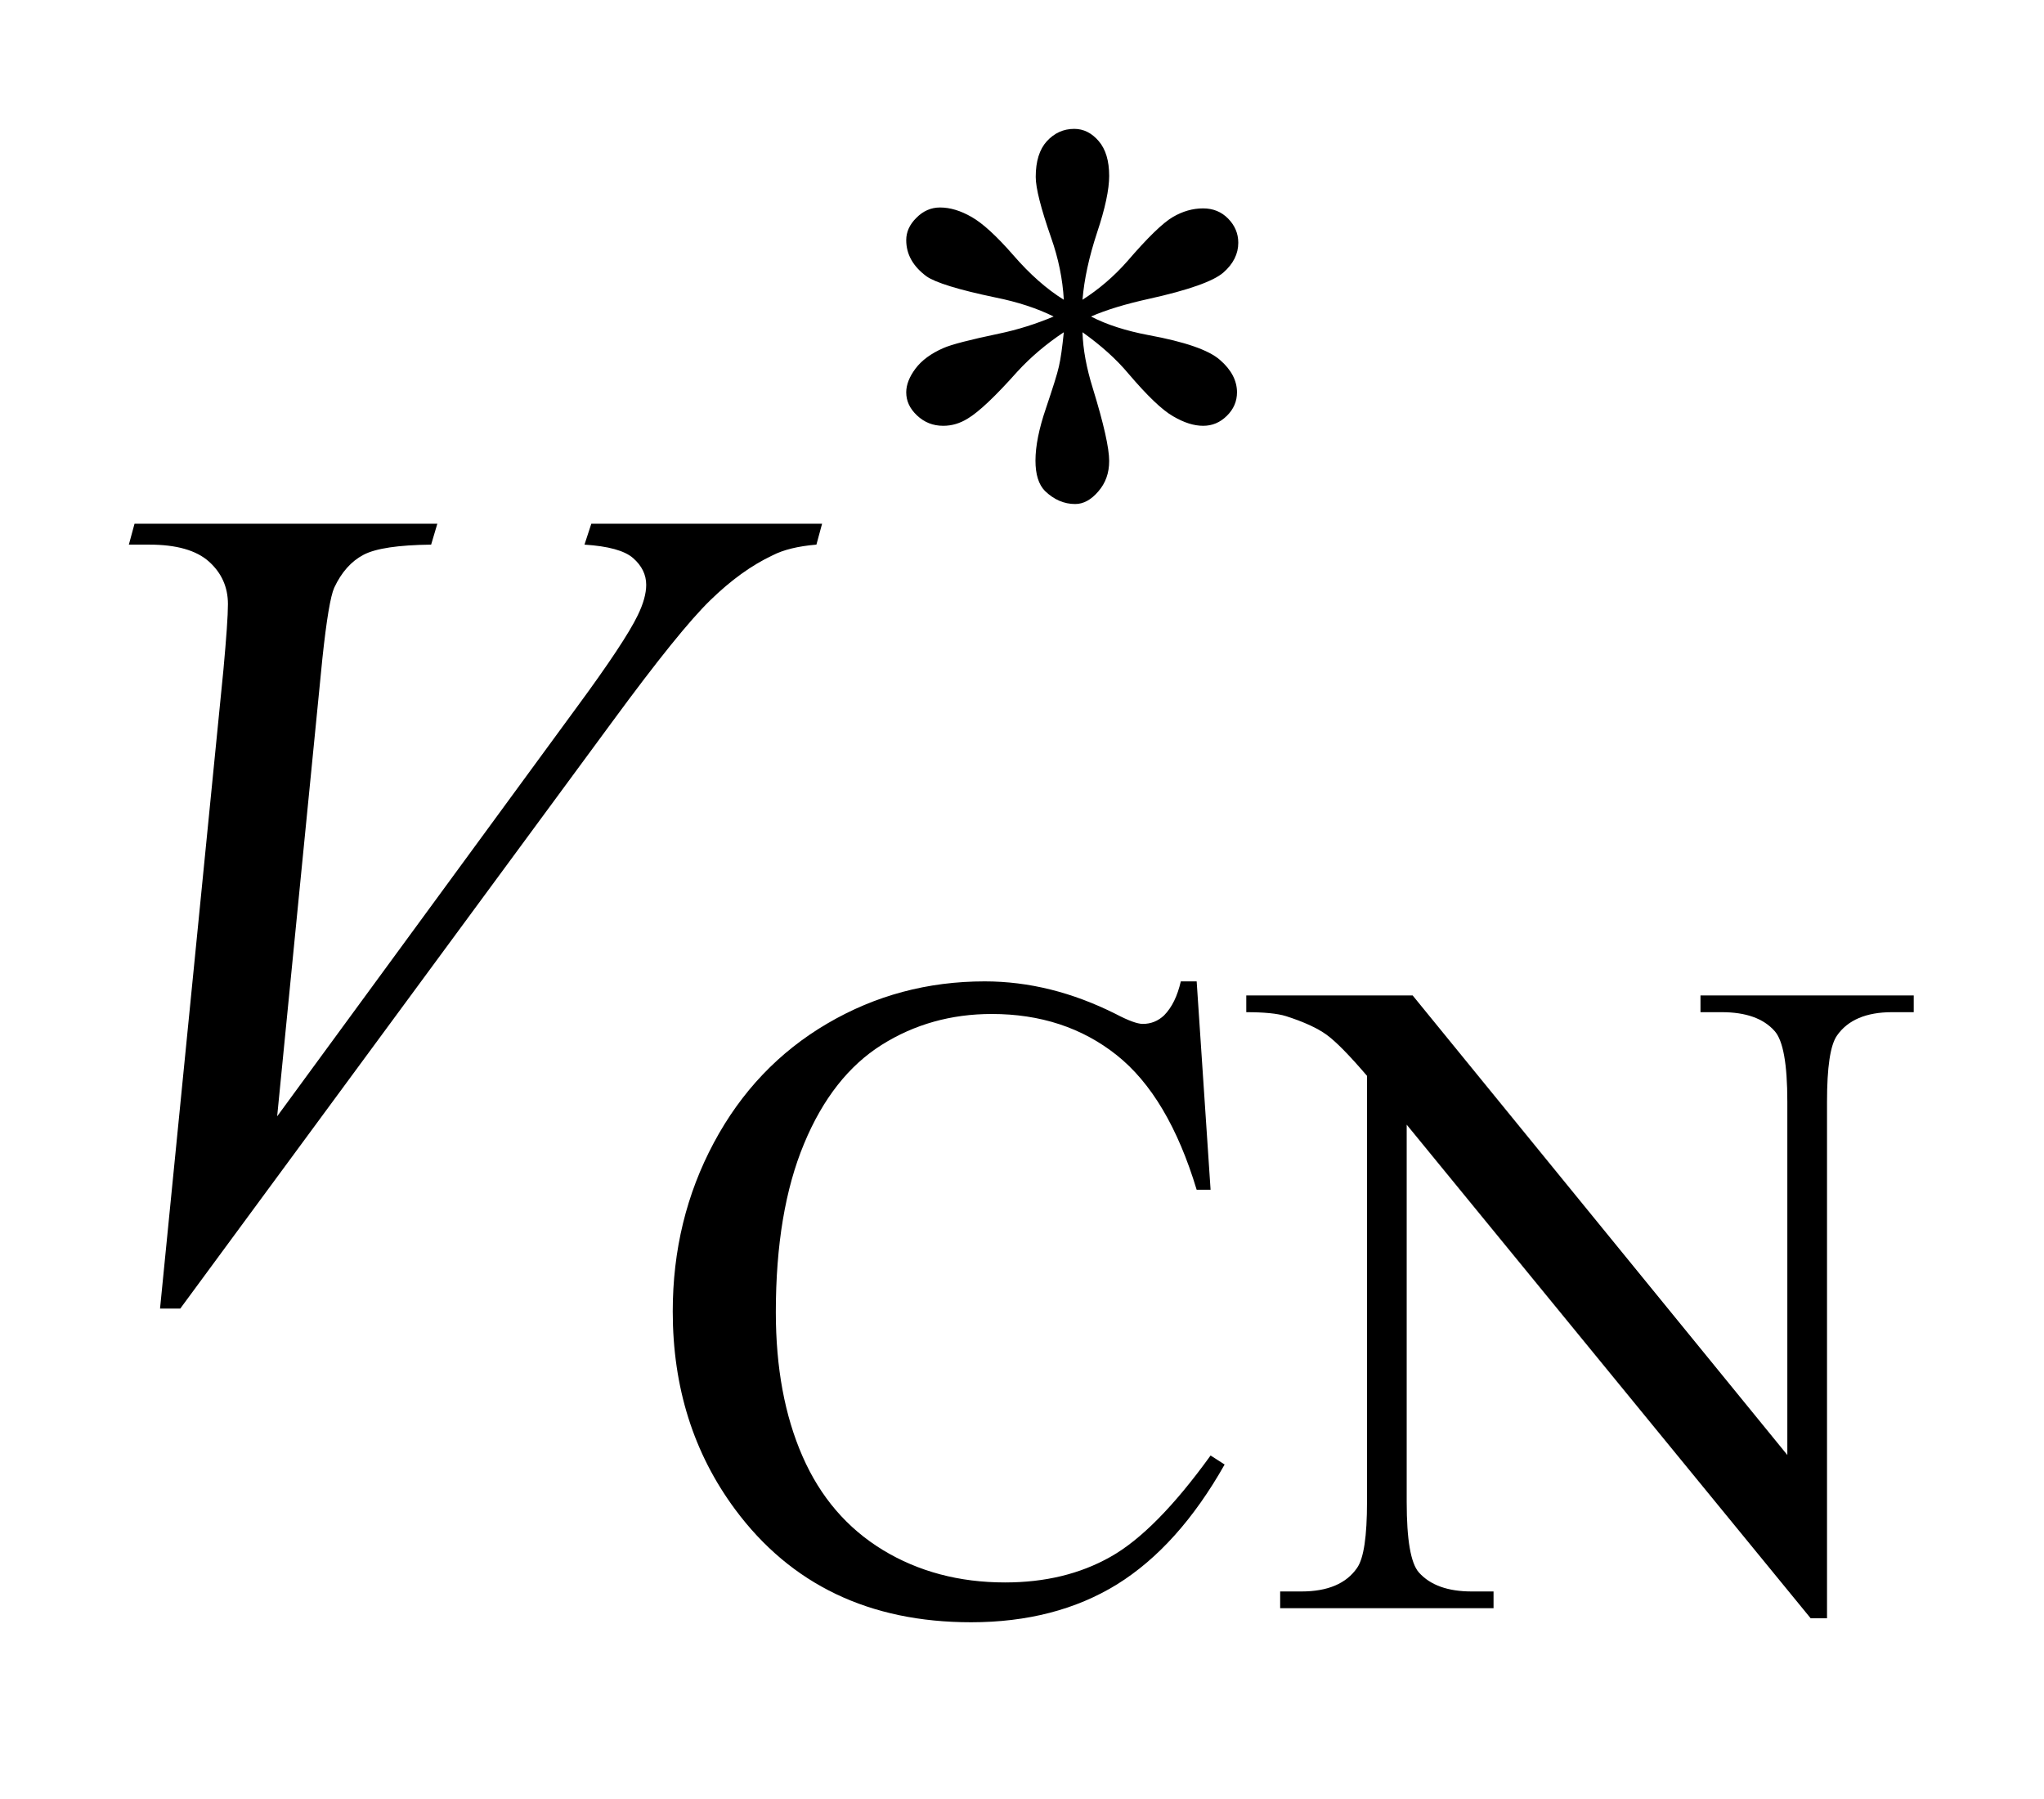 <?xml version="1.0" encoding="UTF-8"?>
<!DOCTYPE svg PUBLIC '-//W3C//DTD SVG 1.0//EN'
          'http://www.w3.org/TR/2001/REC-SVG-20010904/DTD/svg10.dtd'>
<svg stroke-dasharray="none" shape-rendering="auto" xmlns="http://www.w3.org/2000/svg" font-family="'Dialog'" text-rendering="auto" width="25" fill-opacity="1" color-interpolation="auto" color-rendering="auto" preserveAspectRatio="xMidYMid meet" font-size="12px" viewBox="0 0 25 22" fill="black" xmlns:xlink="http://www.w3.org/1999/xlink" stroke="black" image-rendering="auto" stroke-miterlimit="10" stroke-linecap="square" stroke-linejoin="miter" font-style="normal" stroke-width="1" height="22" stroke-dashoffset="0" font-weight="normal" stroke-opacity="1"
><!--Generated by the Batik Graphics2D SVG Generator--><defs id="genericDefs"
  /><g
  ><defs id="defs1"
    ><clipPath clipPathUnits="userSpaceOnUse" id="clipPath1"
      ><path d="M-1 -1 L14.852 -1 L14.852 12.587 L-1 12.587 L-1 -1 Z"
      /></clipPath
      ><clipPath clipPathUnits="userSpaceOnUse" id="clipPath2"
      ><path d="M-0 -0 L-0 11.587 L13.853 11.587 L13.853 -0 Z"
      /></clipPath
    ></defs
    ><g transform="scale(1.576,1.576) translate(1,1)"
    ><path d="M7.256 1.326 C7.247 1.165 7.214 1.005 7.158 0.846 C7.078 0.617 7.038 0.459 7.038 0.373 C7.038 0.251 7.067 0.159 7.124 0.096 C7.183 0.032 7.253 0 7.337 0 C7.41 0 7.473 0.032 7.527 0.095 C7.581 0.158 7.608 0.248 7.608 0.365 C7.608 0.47 7.577 0.617 7.514 0.805 C7.452 0.993 7.414 1.167 7.401 1.326 C7.529 1.244 7.645 1.145 7.748 1.028 C7.907 0.843 8.025 0.729 8.102 0.684 C8.179 0.639 8.257 0.617 8.337 0.617 C8.414 0.617 8.479 0.643 8.531 0.696 C8.583 0.749 8.61 0.811 8.61 0.884 C8.61 0.97 8.571 1.048 8.494 1.115 C8.417 1.182 8.224 1.251 7.916 1.319 C7.735 1.359 7.586 1.404 7.467 1.456 C7.588 1.519 7.738 1.567 7.912 1.6 C8.195 1.652 8.381 1.716 8.468 1.793 C8.556 1.869 8.6 1.954 8.6 2.044 C8.6 2.114 8.574 2.175 8.521 2.227 C8.468 2.279 8.408 2.304 8.337 2.304 C8.266 2.304 8.189 2.28 8.104 2.23 C8.018 2.181 7.904 2.071 7.758 1.9 C7.663 1.786 7.543 1.679 7.401 1.578 C7.405 1.711 7.432 1.856 7.481 2.013 C7.566 2.289 7.608 2.477 7.608 2.577 C7.608 2.671 7.58 2.749 7.523 2.814 C7.467 2.879 7.408 2.911 7.344 2.911 C7.258 2.911 7.179 2.877 7.109 2.809 C7.061 2.76 7.036 2.682 7.036 2.574 C7.036 2.462 7.063 2.327 7.117 2.169 C7.17 2.011 7.205 1.903 7.218 1.843 C7.232 1.783 7.244 1.696 7.256 1.578 C7.119 1.669 6.999 1.771 6.896 1.883 C6.725 2.075 6.596 2.197 6.51 2.248 C6.449 2.286 6.386 2.304 6.32 2.304 C6.24 2.304 6.173 2.277 6.116 2.223 C6.059 2.169 6.033 2.11 6.033 2.044 C6.033 1.986 6.057 1.924 6.105 1.86 C6.153 1.796 6.225 1.743 6.321 1.701 C6.384 1.673 6.528 1.636 6.752 1.589 C6.897 1.559 7.039 1.514 7.177 1.456 C7.05 1.393 6.899 1.343 6.724 1.308 C6.436 1.248 6.258 1.192 6.19 1.144 C6.085 1.066 6.033 0.973 6.033 0.863 C6.033 0.8 6.059 0.742 6.112 0.69 C6.164 0.637 6.226 0.61 6.295 0.61 C6.373 0.61 6.454 0.634 6.541 0.684 C6.627 0.733 6.735 0.832 6.864 0.98 C6.993 1.129 7.124 1.244 7.256 1.326 Z" stroke="none" clip-path="url(#clipPath2)"
    /></g
    ><g transform="matrix(1.576,0,0,1.576,1.576,1.576)"
    ><path d="M8.287 6.615 L8.395 8.232 L8.287 8.232 C8.141 7.748 7.934 7.4 7.666 7.187 C7.398 6.974 7.074 6.868 6.697 6.868 C6.382 6.868 6.096 6.948 5.842 7.108 C5.588 7.268 5.386 7.523 5.24 7.875 C5.094 8.225 5.021 8.661 5.021 9.182 C5.021 9.612 5.09 9.985 5.228 10.3 C5.366 10.616 5.574 10.858 5.851 11.027 C6.128 11.195 6.444 11.279 6.8 11.279 C7.109 11.279 7.381 11.214 7.617 11.081 C7.853 10.949 8.112 10.686 8.395 10.294 L8.504 10.364 C8.265 10.787 7.986 11.097 7.669 11.294 C7.351 11.49 6.973 11.588 6.536 11.588 C5.748 11.588 5.138 11.296 4.705 10.712 C4.382 10.276 4.221 9.765 4.221 9.176 C4.221 8.701 4.327 8.265 4.54 7.867 C4.753 7.469 5.046 7.162 5.419 6.943 C5.792 6.724 6.199 6.615 6.642 6.615 C6.986 6.615 7.324 6.7 7.659 6.868 C7.758 6.92 7.827 6.945 7.869 6.945 C7.932 6.945 7.987 6.923 8.034 6.879 C8.096 6.816 8.138 6.728 8.164 6.615 L8.287 6.615 Z" stroke="none" clip-path="url(#clipPath2)"
    /></g
    ><g transform="matrix(1.576,0,0,1.576,1.576,1.576)"
    ><path d="M8.672 6.724 L9.963 6.724 L12.871 10.29 L12.871 7.548 C12.871 7.255 12.838 7.073 12.772 7 C12.685 6.902 12.548 6.854 12.362 6.854 L12.197 6.854 L12.197 6.724 L13.852 6.724 L13.852 6.854 L13.684 6.854 C13.483 6.854 13.34 6.915 13.256 7.036 C13.204 7.111 13.179 7.282 13.179 7.549 L13.179 11.557 L13.052 11.557 L9.917 7.727 L9.917 10.655 C9.917 10.947 9.948 11.13 10.012 11.202 C10.101 11.301 10.238 11.349 10.422 11.349 L10.591 11.349 L10.591 11.479 L8.935 11.479 L8.935 11.349 L9.1 11.349 C9.304 11.349 9.448 11.288 9.532 11.166 C9.584 11.092 9.609 10.921 9.609 10.654 L9.609 7.348 C9.471 7.187 9.367 7.081 9.295 7.029 C9.223 6.977 9.118 6.929 8.981 6.885 C8.914 6.864 8.81 6.854 8.672 6.854 L8.672 6.724 Z" stroke="none" clip-path="url(#clipPath2)"
    /></g
    ><g transform="matrix(1.576,0,0,1.576,1.576,1.576)"
    ><path d="M0.242 9.154 L0.734 4.197 C0.757 3.945 0.769 3.775 0.769 3.688 C0.769 3.556 0.72 3.446 0.622 3.358 C0.524 3.27 0.369 3.226 0.158 3.226 L0 3.226 L0.044 3.064 L2.394 3.064 L2.346 3.226 C2.091 3.229 1.916 3.255 1.821 3.305 C1.726 3.355 1.65 3.44 1.594 3.56 C1.565 3.624 1.534 3.808 1.502 4.109 L1.151 7.662 L3.474 4.491 C3.726 4.149 3.884 3.91 3.949 3.775 C3.993 3.685 4.015 3.606 4.015 3.538 C4.015 3.459 3.981 3.39 3.914 3.331 C3.847 3.272 3.72 3.238 3.536 3.226 L3.589 3.064 L5.38 3.064 L5.336 3.226 C5.193 3.238 5.079 3.266 4.994 3.31 C4.833 3.386 4.673 3.501 4.513 3.657 C4.353 3.812 4.101 4.125 3.755 4.596 L0.399 9.154 L0.242 9.154 Z" stroke="none" clip-path="url(#clipPath2)"
    /></g
  ></g
></svg
>
